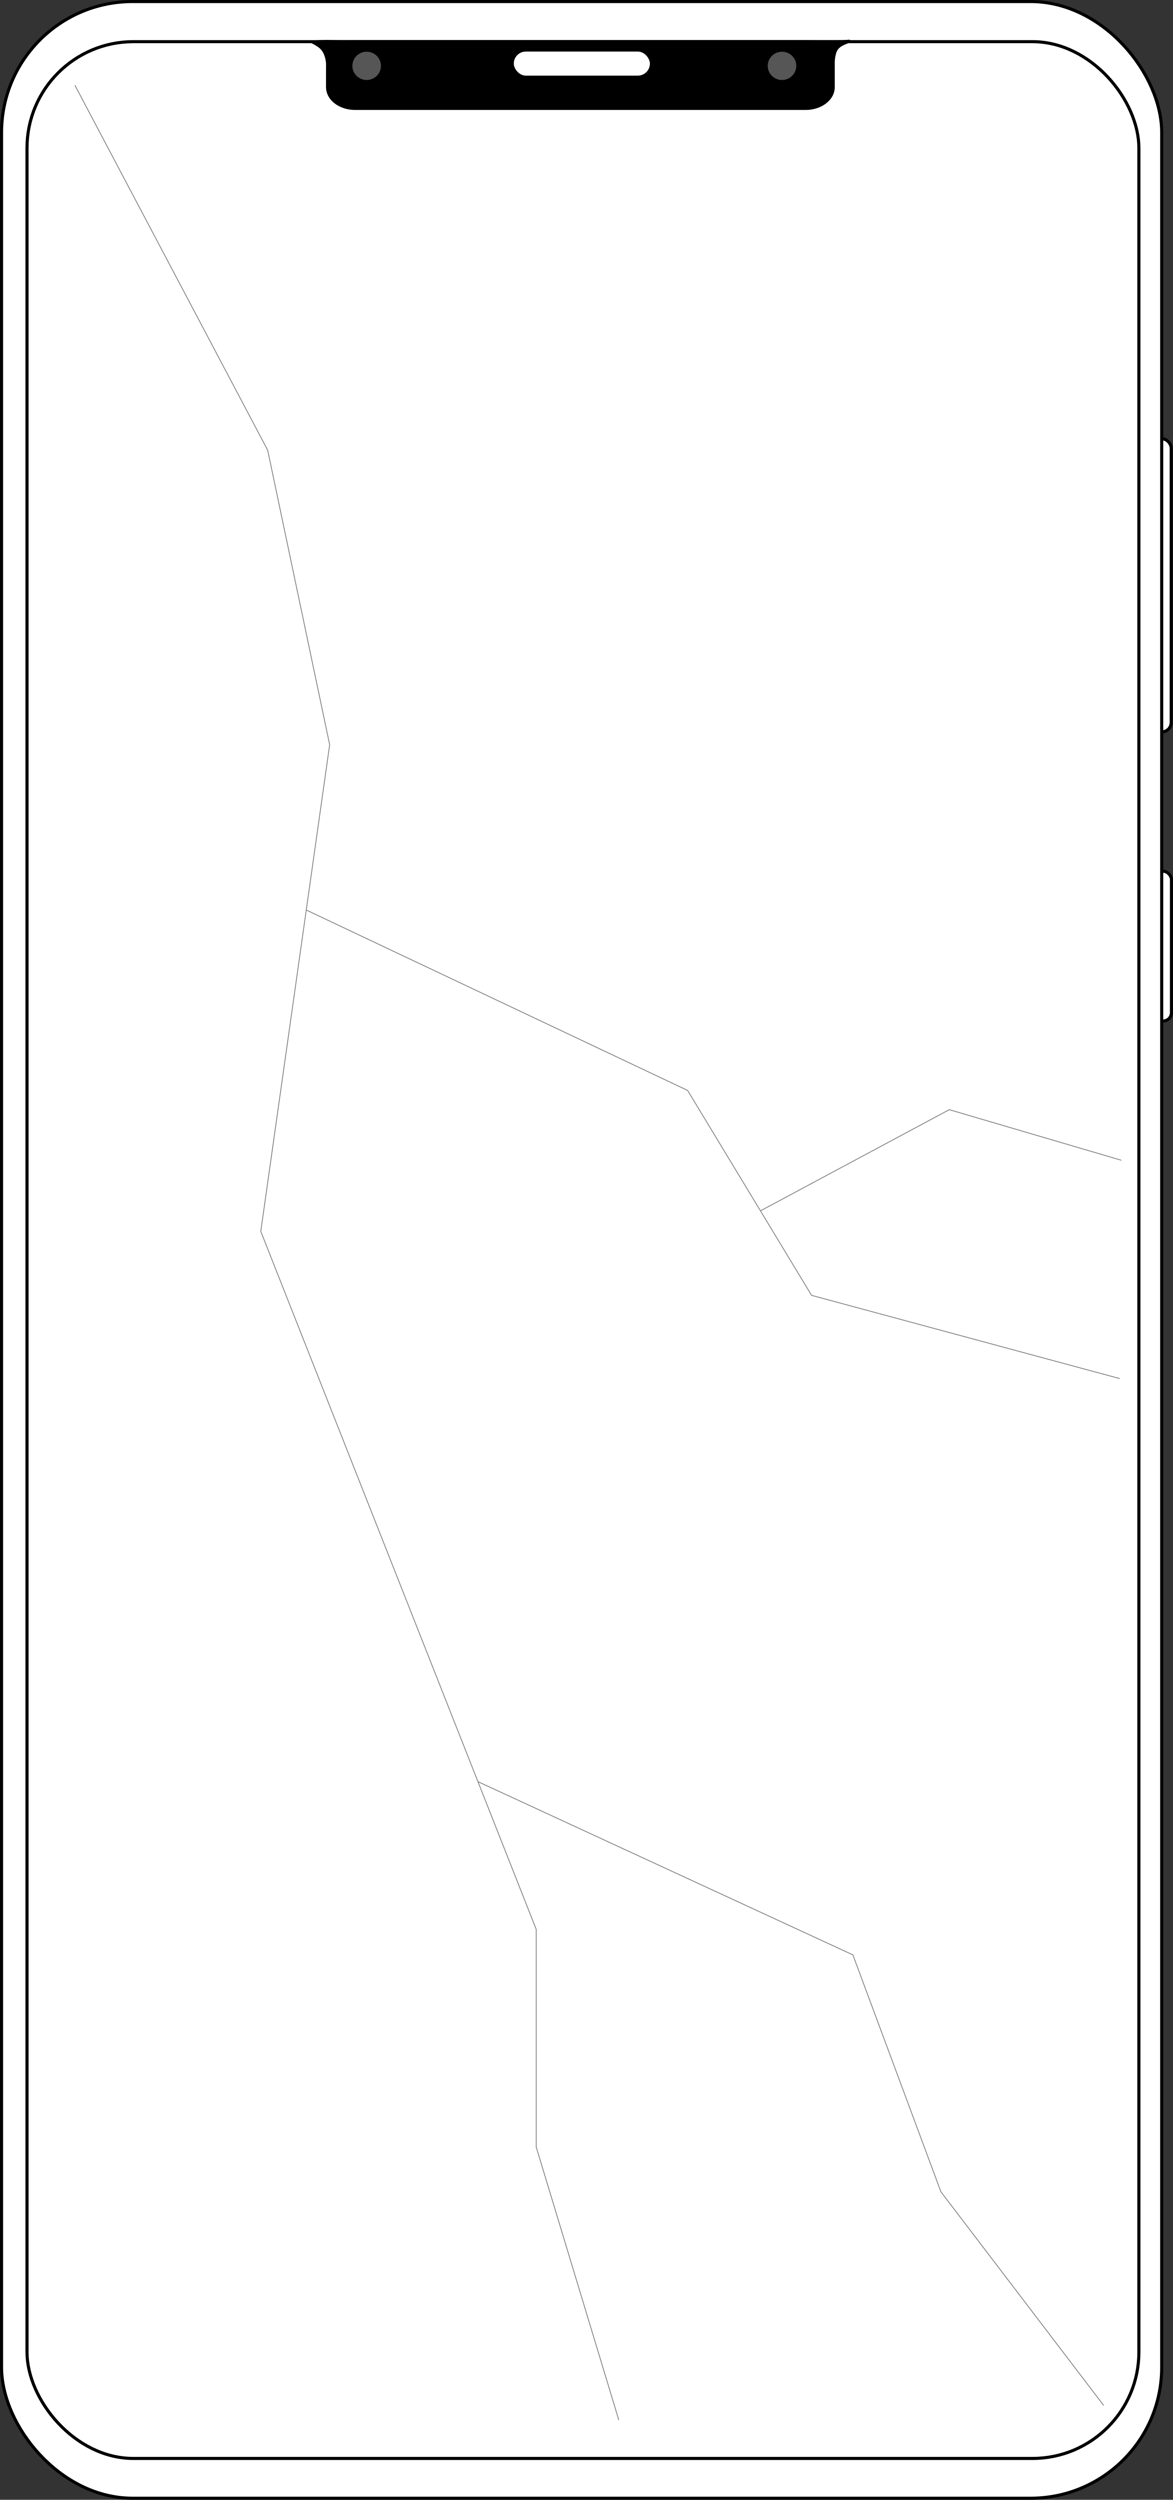 <svg xmlns="http://www.w3.org/2000/svg" xmlns:xlink="http://www.w3.org/1999/xlink" id="Layer_2" data-name="Layer 2" viewBox="0 0 379.23 808.14"><rect x="0" y="0" width="379.23" height="808.14" fill="#333333" stroke="none"/><defs><style>      .cls-1, .cls-2, .cls-3, .cls-4, .cls-5 {        stroke-miterlimit: 10;      }      .cls-1, .cls-2, .cls-3, .cls-5 {        stroke: #000;      }      .cls-1, .cls-6 {        fill: #fff;      }      .cls-7 {        clip-path: url(#clippath);      }      .cls-2 {        fill: #000;      }      .cls-3 {        fill: #565656;      }      .cls-4 {        stroke: #858688;        stroke-width: .28px;      }      .cls-4, .cls-5 {        fill: none;      }      .cls-6 {        stroke-width: 0px;      }    </style><clipPath id="clippath"><rect class="cls-5" x="8.73" y="13.47" width="359.47" height="781.31" rx="34.39" ry="34.39"></rect></clipPath></defs><g id="Huawei"><g><rect class="cls-1" x="372.59" y="281.65" width="6.14" height="48.44" rx="2.74" ry="2.74"></rect><rect class="cls-1" x="372.51" y="141.83" width="6.14" height="94.79" rx="3.07" ry="3.07"></rect><rect class="cls-1" x=".5" y=".5" width="375.08" height="807.14" rx="42.35" ry="42.35"></rect><g><g class="cls-7"><rect class="cls-6" x=".5" y=".5" width="375.16" height="807.14"></rect><path class="cls-4" d="M154.51,575.98l121.23,56.01,28.46,76.59,52.63,69.08M245.86,391.45l61.04-32.71,55.64,16.36M99,294.19l123.31,58.34,40.07,66.24,99.64,26.91M24.21,27.55l62.33,117.99,20.04,95.22-22.27,157.32,89.04,225.63v70.37l26.71,88.3"></path></g><rect class="cls-5" x="8.73" y="13.47" width="359.47" height="781.31" rx="34.39" ry="34.39"></rect></g><path class="cls-2" d="M260.49,13.47H114.78c-2.47.04-4.47.02-5.86,0-2.06-.03-3.37-.09-5.32,0-.43.02-2.52.12-2.52.12h0s1.64.82,2.57,1.62c1.78,1.53,2.11,3.98,2.25,5.07.03.26,0,.39,0,3.22,0,.07,0,4.67,0,4.74,0,.46.07,2.86,2.61,4.81,1.61,1.23,3.83,2,6.27,2h145.71c4.88,0,8.88-3.07,8.88-6.81v-7.95c0-.33.02-.8.09-1.36.05-.38.23-1.78.72-2.72,1.13-2.17,4.36-2.73,4.29-2.88-.01-.03-.17,0-.34.03,0,0-.36.07-1.86.12-.8.03-5.44.05-11.79,0Z"></path><ellipse class="cls-3" cx="118.54" cy="21.29" rx="5.12" ry="5.07"></ellipse><ellipse class="cls-3" cx="252.82" cy="21.29" rx="5.12" ry="5.07"></ellipse><rect class="cls-1" x="165.61" y="16.17" width="45" height="8.78" rx="4.39" ry="4.39"></rect></g></g></svg>